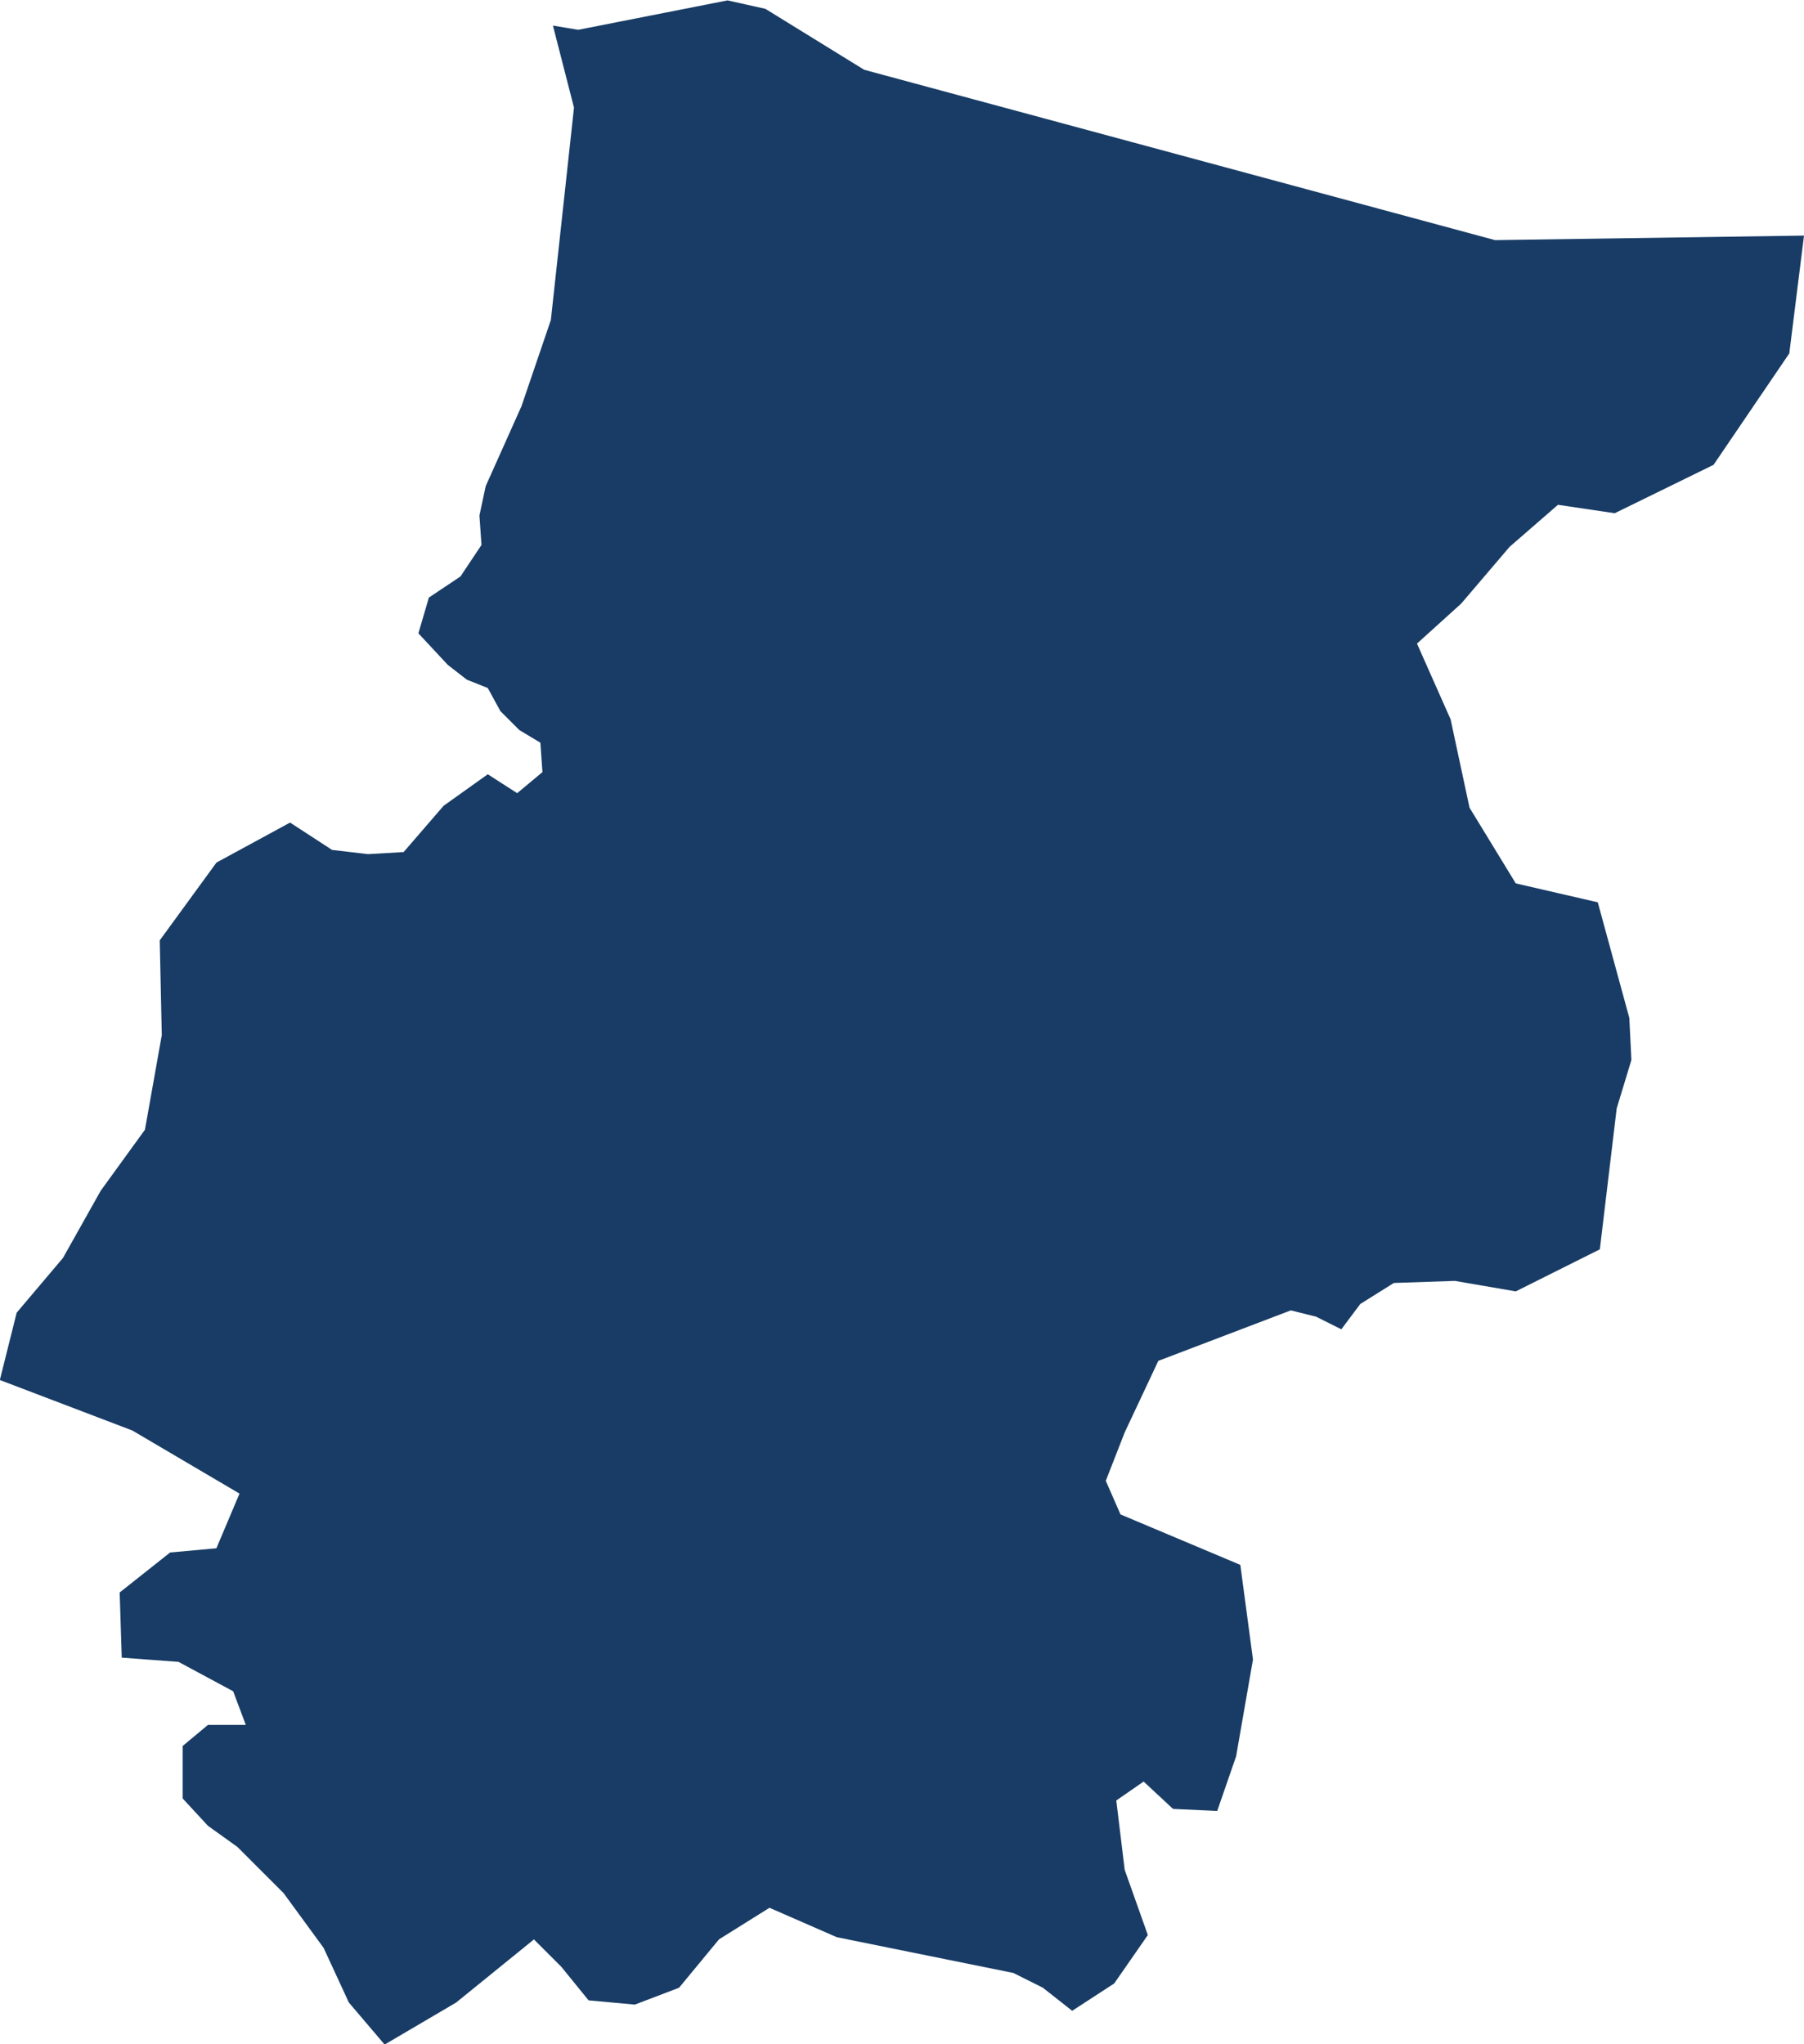 <?xml version="1.0" encoding="UTF-8" standalone="no"?>
<svg
   xmlns:dc="http://purl.org/dc/elements/1.1/"
   xmlns:cc="http://creativecommons.org/ns#"
   xmlns:rdf="http://www.w3.org/1999/02/22-rdf-syntax-ns#"
   xmlns:svg="http://www.w3.org/2000/svg"
   xmlns="http://www.w3.org/2000/svg"
   id="svg2145"
   version="1.1"
   viewBox="0 0 22.701 25.718"
   height="25.718mm"
   width="22.701mm">
  <defs
     id="defs2139" />
  <g
     transform="translate(-70.292,-106.492)"
     id="layer1">
    <path
       style="stroke-width:0.265;fill:#183c65;fill-opacity:1"
       id="path72"
       d="m 92.993,109.456 -0.185,1.482 -0.953,1.402 -1.244,0.609 -0.714,-0.106 -0.609,0.529 -0.609,0.714 -0.556,0.503 0.423,0.953 0.238,1.111 0.582,0.953 1.032,0.238 0.397,1.455 0.026,0.529 -0.185,0.609 -0.212,1.773 -1.058,0.529 -0.767,-0.132 -0.767,0.026 -0.423,0.265 -0.238,0.318 -0.318,-0.159 -0.318,-0.079 -1.667,0.635 -0.423,0.9 -0.238,0.609 0.185,0.423 1.508,0.635 0.159,1.191 -0.212,1.217 -0.238,0.688 -0.556,-0.026 -0.37,-0.344 -0.344,0.238 0.106,0.873 0.291,0.82 -0.423,0.609 -0.529,0.344 -0.37,-0.291 -0.37,-0.185 -2.222,-0.45 -0.847,-0.37 -0.635,0.397 -0.503,0.609 -0.556,0.212 -0.582,-0.053 -0.344,-0.423 -0.344,-0.344 -0.979,0.794 -0.9,0.529 -0.45,-0.529 -0.318,-0.688 -0.503,-0.688 -0.582,-0.582 -0.37,-0.265 -0.318,-0.344 v -0.661 l 0.318,-0.265 h 0.476 l -0.159,-0.423 -0.688,-0.37 -0.714,-0.053 -0.026,-0.82 0.635,-0.503 0.582,-0.053 0.291,-0.688 -1.349,-0.794 -1.667,-0.635 0.212,-0.847 0.582,-0.688 0.476,-0.847 0.556,-0.767 0.212,-1.191 -0.026,-1.191 0.714,-0.979 0.926,-0.503 0.529,0.344 0.45,0.053 0.45,-0.026 0.503,-0.582 0.556,-0.397 0.37,0.238 0.318,-0.265 -0.026,-0.37 -0.265,-0.159 -0.238,-0.238 -0.159,-0.291 -0.265,-0.106 -0.238,-0.185 -0.37,-0.397 0.132,-0.45 0.397,-0.265 0.265,-0.397 -0.026,-0.37 0.079,-0.37 0.45,-1.005 0.37,-1.085 0.291,-2.672 -0.265,-1.032 0.318,0.053 1.879,-0.37 0.476,0.106 1.244,0.767 7.938,2.143 z m 0,0"
       class="st3" />
  </g>
</svg>
